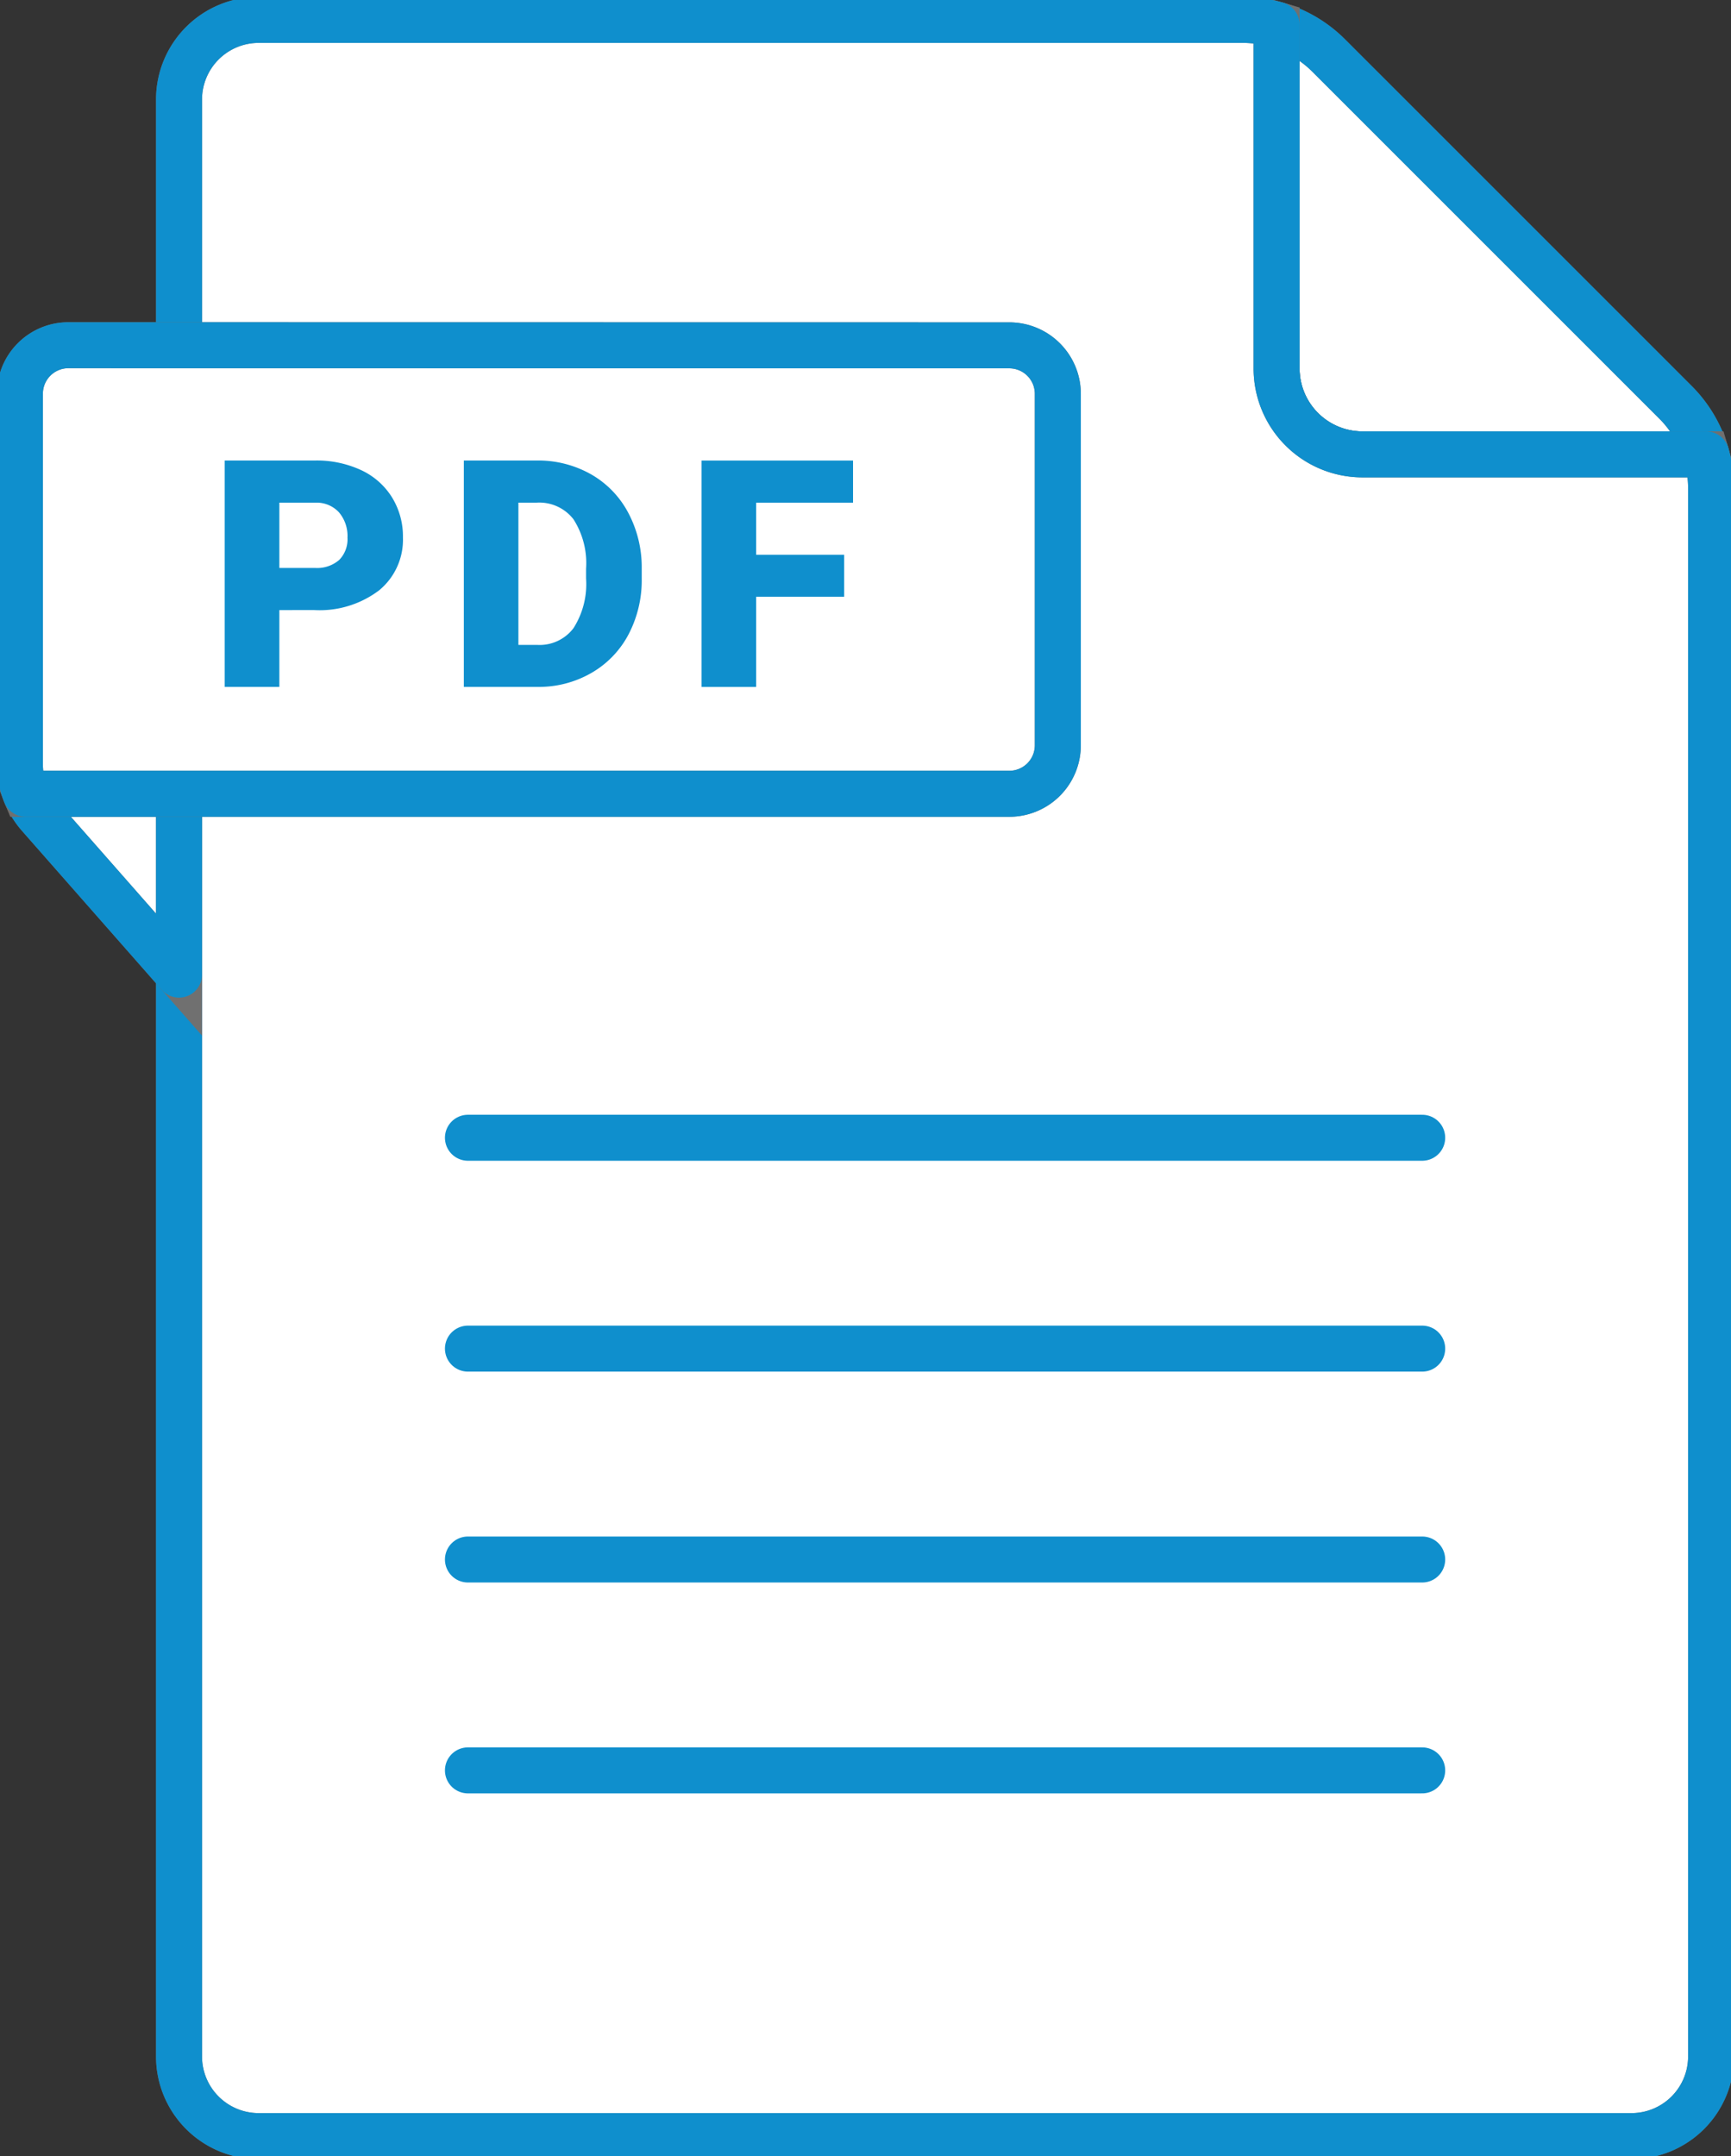 <svg xmlns="http://www.w3.org/2000/svg" xmlns:xlink="http://www.w3.org/1999/xlink" width="75.26" height="93.745" viewBox="0 0 75.26 93.745">
  <rect x="0" y="0" width="75.26" height="93.745" fill="#333333" stroke="none"/>
  <defs>
    <clipPath id="clip-path">
      <rect id="長方形_312" data-name="長方形 312" width="75.26" height="93.745" transform="translate(0 0)" fill="none" stroke="#707070" stroke-width="2"/>
    </clipPath>
  </defs>
  <g id="グループ_448" data-name="グループ 448" transform="translate(0 0.001)">
    <g id="グループ_447" data-name="グループ 447" transform="translate(0 -0.001)" clip-path="url(#clip-path)">
      <path id="パス_379" data-name="パス 379" d="M522.036,28.73h14.946a5.289,5.289,0,0,0-1.339-2.267L520.568,11.388a5.288,5.288,0,0,0-2.267-1.339V25a3.735,3.735,0,0,0,3.735,3.735" transform="translate(-462.798 -8.973)" fill="#fff" stroke="#707070" stroke-width="2"/>
      <path id="パス_380" data-name="パス 380" d="M522.036,28.73h14.946a5.289,5.289,0,0,0-1.339-2.267L520.568,11.388a5.288,5.288,0,0,0-2.267-1.339V25A3.735,3.735,0,0,0,522.036,28.73Z" transform="translate(-462.798 -8.973)" fill="none" stroke="#0f8fcd" stroke-linecap="round" stroke-linejoin="round" stroke-width="2"/>
      <path id="パス_381" data-name="パス 381" d="M124.147,26.973a3.735,3.735,0,0,1-3.735-3.735V8.292a5.286,5.286,0,0,0-1.474-.211H76.155a3.462,3.462,0,0,0-3.462,3.462V96.633a3.462,3.462,0,0,0,3.462,3.462h59.687a3.462,3.462,0,0,0,3.462-3.462V28.447a5.287,5.287,0,0,0-.211-1.474Z" transform="translate(-64.909 -7.216)" fill="#fff" stroke="#707070" stroke-width="2"/>
      <path id="パス_382" data-name="パス 382" d="M124.147,26.973a3.735,3.735,0,0,1-3.735-3.735V8.292a5.286,5.286,0,0,0-1.474-.211H76.155a3.462,3.462,0,0,0-3.462,3.462V96.633a3.462,3.462,0,0,0,3.462,3.462h59.687a3.462,3.462,0,0,0,3.462-3.462V28.447a5.287,5.287,0,0,0-.211-1.474Z" transform="translate(-64.909 -7.216)" fill="none" stroke="#0f8fcd" stroke-linecap="round" stroke-linejoin="round" stroke-width="2"/>
      <path id="パス_383" data-name="パス 383" d="M11.021,323.212l6.079,6.914v-7.868H10.434a3.371,3.371,0,0,0,.587.954" transform="translate(-9.317 -287.749)" fill="#fff" stroke="#707070" stroke-width="2"/>
      <path id="パス_384" data-name="パス 384" d="M11.021,323.212l6.079,6.914v-7.868H10.434A3.371,3.371,0,0,0,11.021,323.212Z" transform="translate(-9.317 -287.749)" fill="none" stroke="#0f8fcd" stroke-linecap="round" stroke-linejoin="round" stroke-width="2"/>
      <path id="パス_385" data-name="パス 385" d="M10.191,140.167a2.109,2.109,0,0,0-2.109,2.109V158.4a3.368,3.368,0,0,0,.252,1.271H51.1a2.109,2.109,0,0,0,2.109-2.109v-15.28a2.109,2.109,0,0,0-2.109-2.109Z" transform="translate(-7.217 -125.157)" fill="#fff" stroke="#707070" stroke-width="2"/>
      <path id="パス_386" data-name="パス 386" d="M10.191,140.167a2.109,2.109,0,0,0-2.109,2.109V158.4a3.368,3.368,0,0,0,.252,1.271H51.1a2.109,2.109,0,0,0,2.109-2.109v-15.28a2.109,2.109,0,0,0-2.109-2.109Z" transform="translate(-7.217 -125.157)" fill="none" stroke="#0f8fcd" stroke-linecap="round" stroke-linejoin="round" stroke-width="2"/>
      <path id="パス_387" data-name="パス 387" d="M93.6,193.479v3.34H91.223v-9.844h3.928a4.58,4.58,0,0,1,2,.416,3.135,3.135,0,0,1,1.345,1.184,3.23,3.23,0,0,1,.477,1.741,2.849,2.849,0,0,1-1.031,2.3,4.279,4.279,0,0,1-2.83.862Zm0-1.832h1.555A1.465,1.465,0,0,0,96.2,191.3a1.281,1.281,0,0,0,.362-.973,1.584,1.584,0,0,0-.372-1.1,1.317,1.317,0,0,0-1.014-.419H93.6Z" transform="translate(-81.454 -166.952)" fill="#0f8fcd"/>
      <path id="パス_388" data-name="パス 388" d="M188.317,196.819v-9.844h3.171a4.663,4.663,0,0,1,2.346.592,4.159,4.159,0,0,1,1.626,1.67,5.045,5.045,0,0,1,.592,2.417v.453a5.072,5.072,0,0,1-.571,2.424,4.174,4.174,0,0,1-1.609,1.676,4.56,4.56,0,0,1-2.316.612Zm2.373-8.012v6.186h.825a1.846,1.846,0,0,0,1.569-.727,3.563,3.563,0,0,0,.548-2.16v-.426a3.534,3.534,0,0,0-.548-2.15,1.879,1.879,0,0,0-1.6-.723Z" transform="translate(-168.151 -166.952)" fill="#0f8fcd"/>
      <path id="パス_389" data-name="パス 389" d="M291.042,192.9h-3.827v3.922h-2.373v-9.844h6.585v1.832h-4.212v2.265h3.827Z" transform="translate(-254.339 -166.953)" fill="#0f8fcd"/>
      <line id="線_26" data-name="線 26" x2="41.489" transform="translate(20.345 49.47)" fill="none" stroke="#0f8fcd" stroke-linecap="round" stroke-linejoin="round" stroke-width="2"/>
      <line id="線_27" data-name="線 27" x2="41.489" transform="translate(20.345 58.639)" fill="none" stroke="#0f8fcd" stroke-linecap="round" stroke-linejoin="round" stroke-width="2"/>
      <line id="線_28" data-name="線 28" x2="41.489" transform="translate(20.345 67.808)" fill="none" stroke="#0f8fcd" stroke-linecap="round" stroke-linejoin="round" stroke-width="2"/>
      <line id="線_29" data-name="線 29" x2="41.489" transform="translate(20.345 76.977)" fill="none" stroke="#0f8fcd" stroke-linecap="round" stroke-linejoin="round" stroke-width="2"/>
    </g>
  </g>
</svg>
